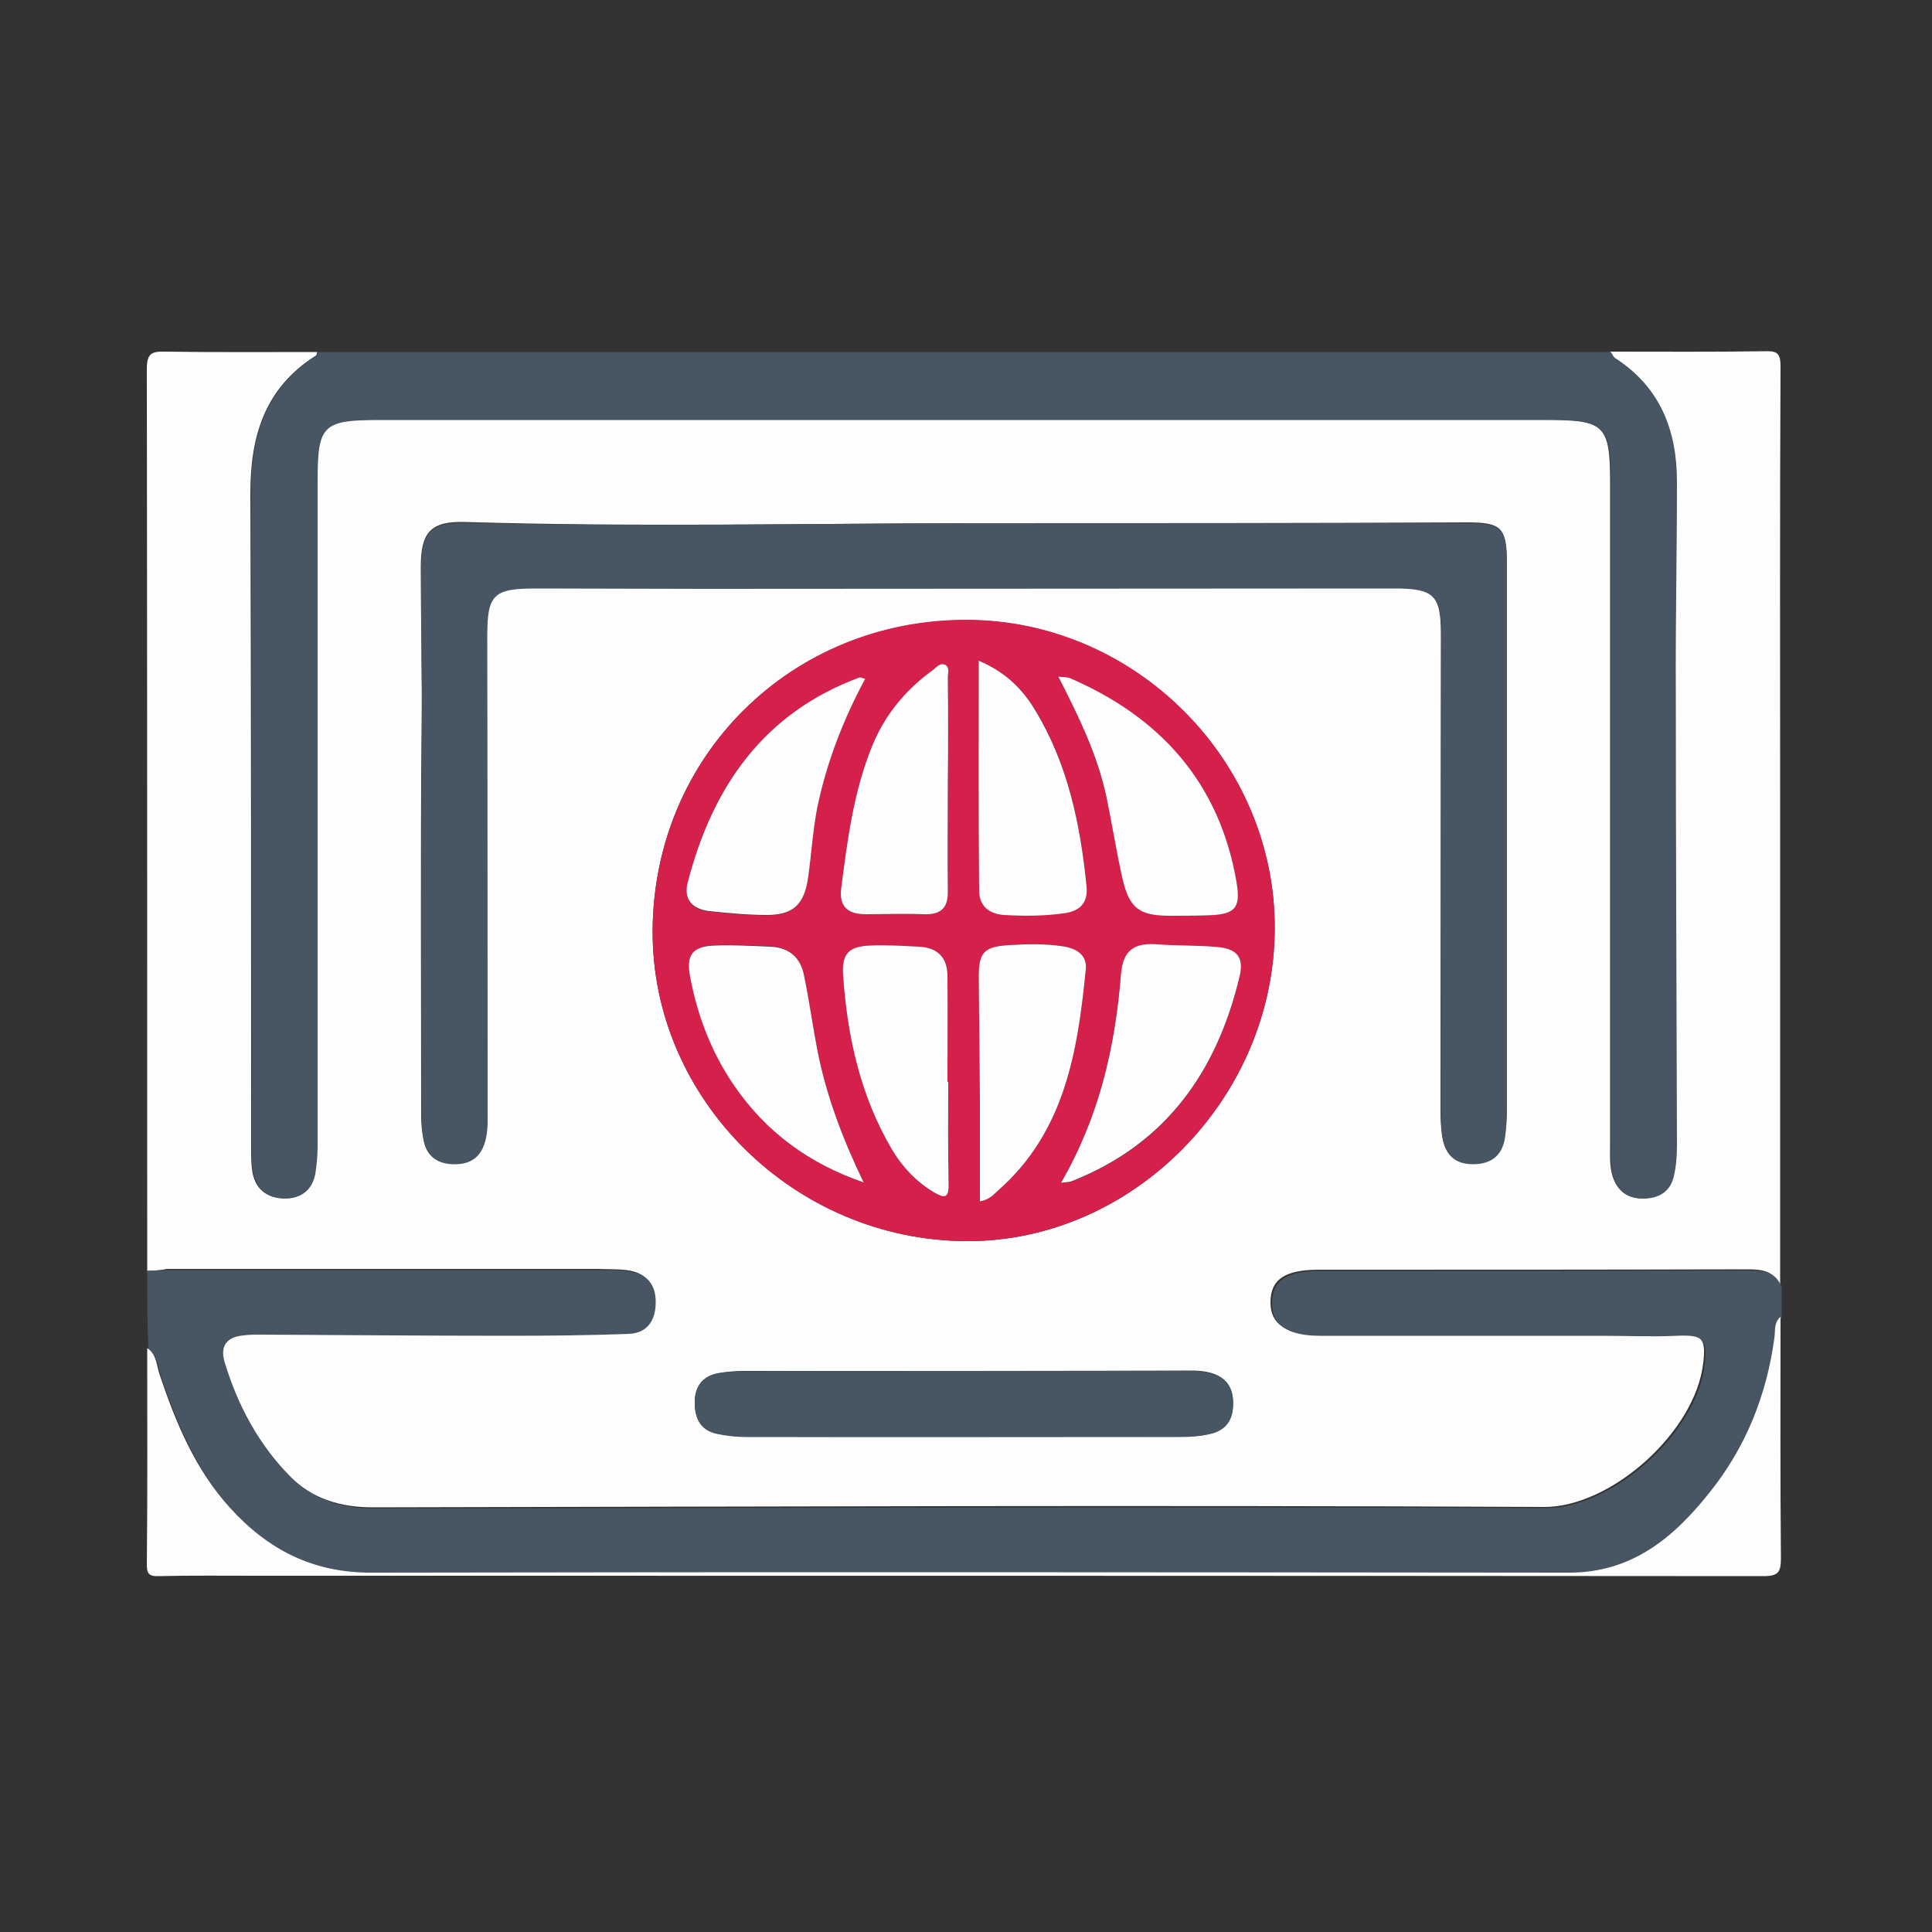 <?xml version="1.0" encoding="utf-8"?>
<!-- Generator: Adobe Illustrator 25.3.1, SVG Export Plug-In . SVG Version: 6.00 Build 0)  -->
<svg version="1.1" id="Ebene_1" xmlns="http://www.w3.org/2000/svg" xmlns:xlink="http://www.w3.org/1999/xlink" x="0px" y="0px"
	 viewBox="0 0 500 500" style="enable-background:new 0 0 500 500;" xml:space="preserve">
<rect x="0" y="0" width="500" height="500" fill="#333333" stroke="none"/>
<style type="text/css">
	.st0{fill:#FDFDFD;}
	.st1{fill:#475662;}
	.st2{fill:#D5204B;}
</style>
<g>
	<path class="st0" d="M38.1,328.9c0-77.8,0-155.6-0.1-233.4c0-3.9,1.1-4.6,4.7-4.5c13.1,0.2,26.3,0.1,39.4,0.1
		C82,91.4,82,91.8,81.8,92c-13.2,8.3-17,20.7-17,35.5C65,184.1,65,240.7,65,297.3c0,2.2,0,4.4,0.4,6.4c0.9,4.3,3.9,6.4,8.3,6.4
		c4.3,0,6.9-2.3,7.7-6.4c0.5-2.4,0.6-5,0.6-7.4c0-57.3,0-114.6,0-171.9c0-14.6,1.3-15.8,16-15.8c100.6,0,201.2,0,301.8,0
		c15.6,0,16.9,1.3,16.9,16.7c0,57,0,113.9,0,170.9c0,2.8-0.2,5.7,0.7,8.4c1.3,3.8,3.9,5.6,7.9,5.5c4-0.1,6.8-1.9,7.7-5.8
		c0.6-2.6,0.8-5.3,0.8-7.9c-0.1-39.1-0.2-78.3-0.3-117.4c0-18.1,0.3-36.3,0.3-54.4c0-13.2-4.3-24.5-16-32c-0.5-0.3-0.7-1-1.1-1.6
		c13.3,0,26.6,0.1,39.9-0.1c3.3-0.1,4.2,0.4,4.2,4c-0.2,37.7-0.1,75.5-0.1,113.2c0,41.6,0,83.1,0,124.7c-1.5-3.9-4.7-4.3-8.4-4.3
		c-37,0.1-73.9,0.1-110.9,0.1c-8.9,0-12.6,2.5-12.6,8.5c0,5.6,4.1,8.3,12.4,8.3c24.3,0,48.6,0,72.9,0c6.5,0,13,0.3,19.5,0
		c6.7-0.3,8,0.7,7.2,7.3c-2,17.9-23.9,37.4-41.2,37.3c-101.1-0.5-202.2-0.1-303.2,0.1c-8.2,0-15.6-2.2-21.4-8
		c-8.4-8.4-13.8-18.7-17.3-30c-1.3-4.1,0.6-6.4,4.9-6.8c1.5-0.1,3-0.2,4.5-0.2c21.3,0.1,42.6,0.3,63.9,0.3c10.5,0,21-0.1,31.4-0.5
		c4.8-0.2,6.9-3.5,6.9-8.2c0-4.7-2.3-7.4-7.2-8c-2.5-0.3-5-0.2-7.5-0.3c-37.1,0-74.3,0-111.4,0C41.8,328.7,39.9,328.9,38.1,328.9z
		 M250.9,135.4c-43.5,0.1-86.9,1-130.4-0.3c-9-0.3-11.6,2.6-11.6,11.6c0,14.1,0.4,28.3,0.2,42.4c-0.3,33.1-0.1,66.3-0.1,99.4
		c0,2.3,0.2,4.7,0.7,6.9c0.8,3.7,3.4,5.5,7.2,5.7c6.2,0.3,9.2-3.2,9.2-11.3c0-41.8,0-83.6-0.1-125.4c0-10.7,1.6-12.3,12.5-12.3
		c14.7,0,29.3,0.1,44,0.1c59.5,0,118.9-0.1,178.4-0.1c10.1,0,12,1.9,12,11.9c0,41.1-0.1,82.3-0.1,123.4c0,2.2,0.1,4.3,0.4,6.5
		c0.7,4.5,3,7.2,7.9,7.2c4.8,0,7.5-2.3,8.3-6.9c0.4-2.3,0.5-4.6,0.5-7c0-47.3,0-94.6,0-141.9c0-8.8-1.4-10.1-10.2-10.1
		C336.9,135.4,293.9,135.4,250.9,135.4z M250.1,321.2c43,0.2,79.6-36.9,79.8-80.7c0.2-43.5-36-79.9-79.7-80
		c-45.4-0.1-81.1,35.1-81.3,80.4C168.7,284.5,205.6,321,250.1,321.2z M249.5,354.8c-19,0-37.9,0-56.9,0c-2.3,0-4.7,0.2-6.9,0.6
		c-3.9,0.8-5.9,3.4-5.9,7.5c0,4.1,1.5,7.2,5.8,8.1c2.4,0.5,4.9,0.8,7.4,0.8c37.4,0.1,74.9,0,112.3,0c2.8,0,5.6-0.1,8.4-0.9
		c3.5-1,5.2-3.3,5.4-6.9c0.4-6.1-3-9.3-10.7-9.3C288.7,354.8,269.1,354.9,249.5,354.8z"/>
	<path class="st1" d="M416.9,91.1c0.3,0.5,0.6,1.2,1.1,1.6c11.7,7.5,16,18.7,16,32c0,18.1-0.4,36.3-0.3,54.4
		c0,39.1,0.2,78.3,0.3,117.4c0,2.6-0.2,5.3-0.8,7.9c-0.9,3.9-3.7,5.7-7.7,5.8c-4,0.1-6.6-1.7-7.9-5.5c-0.9-2.7-0.7-5.6-0.7-8.4
		c0-57,0-113.9,0-170.9c0-15.4-1.3-16.7-16.9-16.7c-100.6,0-201.2,0-301.8,0c-14.7,0-16,1.3-16,15.8c0,57.3,0,114.6,0,171.9
		c0,2.5-0.2,5-0.6,7.4c-0.8,4.1-3.5,6.3-7.7,6.4c-4.4,0-7.3-2.1-8.3-6.4c-0.5-2.1-0.4-4.3-0.4-6.4c-0.1-56.6,0-113.2-0.2-169.9
		c-0.1-14.8,3.8-27.2,17-35.5c0.2-0.1,0.2-0.6,0.3-0.9C193.7,91.1,305.3,91.1,416.9,91.1z"/>
	<path class="st1" d="M38.1,328.9c1.8-0.1,3.7-0.2,5.5-0.2c37.1,0,74.3,0,111.4,0c2.5,0,5-0.1,7.5,0.3c4.9,0.6,7.2,3.3,7.2,8
		c0,4.6-2.1,8-6.9,8.2c-10.5,0.4-21,0.5-31.4,0.5c-21.3,0-42.6-0.2-63.9-0.3c-1.5,0-3,0-4.5,0.2c-4.2,0.4-6.1,2.6-4.9,6.8
		c3.4,11.3,8.9,21.6,17.3,30c5.8,5.8,13.2,8,21.4,8c101.1-0.1,202.2-0.5,303.2-0.1c17.2,0.1,39.2-19.4,41.2-37.3
		c0.7-6.6-0.6-7.6-7.2-7.3c-6.5,0.3-13,0-19.5,0c-24.3,0-48.6,0-72.9,0c-8.3,0-12.4-2.8-12.4-8.3c0-6,3.7-8.5,12.6-8.5
		c37,0,73.9,0,110.9-0.1c3.7,0,6.9,0.4,8.4,4.3c0,2.7,0,5.3,0,8c-1.8,1.4-1.3,3.6-1.6,5.5c-2.1,14.8-7.5,28.3-16.8,40
		c-9.3,11.7-20.1,20.7-36.3,20.7c-103.4-0.1-206.8-0.1-310.2,0c-15,0-26.6-5.9-36.3-16.7c-9.1-10-14-22.1-18.3-34.6
		c-0.8-2.4-0.7-5.3-3.2-6.8C38.1,342.3,38.1,335.6,38.1,328.9z"/>
	<path class="st0" d="M38.1,348.9c2.5,1.6,2.4,4.5,3.2,6.8c4.2,12.5,9.2,24.6,18.3,34.6c9.8,10.8,21.4,16.7,36.3,16.7
		c103.4-0.2,206.8-0.1,310.2,0c16.2,0,27-9,36.3-20.7c9.4-11.7,14.8-25.2,16.8-40c0.3-1.8-0.2-4,1.6-5.5c0,20.8-0.1,41.6,0.1,62.4
		c0,3.6-0.6,4.7-4.5,4.7c-130.1-0.1-260.3-0.1-390.4-0.1c-8.3,0-16.6-0.1-25,0.1c-2.6,0.1-3-0.8-3-3.1
		C38.2,386.2,38.1,367.6,38.1,348.9z"/>
	<path class="st1" d="M250.9,135.4c43,0,85.9,0,128.9,0c8.7,0,10.2,1.4,10.2,10.1c0,47.3,0,94.6,0,141.9c0,2.3-0.2,4.7-0.5,7
		c-0.7,4.6-3.5,6.9-8.3,6.9c-4.9,0-7.3-2.7-7.9-7.2c-0.3-2.1-0.4-4.3-0.4-6.5c0-41.1,0-82.3,0.1-123.4c0-10-1.8-11.9-12-11.9
		c-59.5,0-118.9,0.1-178.4,0.1c-14.7,0-29.3-0.1-44-0.1c-10.9,0-12.5,1.6-12.5,12.3c0,41.8,0.1,83.6,0.1,125.4c0,8-3,11.6-9.2,11.3
		c-3.8-0.2-6.4-2-7.2-5.7c-0.5-2.2-0.7-4.6-0.7-6.9c0-33.1-0.2-66.3,0.1-99.4c0.1-14.2-0.3-28.3-0.2-42.4c0-9,2.6-11.9,11.6-11.6
		C164,136.4,207.5,135.5,250.9,135.4z"/>
	<path class="st2" d="M250.1,321.2c-44.6-0.2-81.4-36.7-81.2-80.4c0.3-45.3,36-80.5,81.3-80.4c43.7,0.1,79.9,36.5,79.7,80
		C329.7,284.3,293.1,321.4,250.1,321.2z M273.9,175.1c5.3,10.4,10.1,20.4,12.5,31.4c1.5,6.8,2.5,13.7,4,20.5c1.8,8,4.4,9.9,12.4,10
		c3.2,0,6.3,0,9.5-0.1c7.3-0.2,8.9-1.7,7.7-8.7c-4.4-25.6-19.7-42.5-43.1-52.7C276.2,175.2,275.4,175.2,273.9,175.1z M274.6,306.1
		c1.7-0.2,2.4-0.2,3-0.4c24.4-9.7,37.5-28.6,43.3-53.3c1.1-4.6-0.8-6.8-5.8-7.2c-5.1-0.4-10.3-0.3-15.4-0.7
		c-6.3-0.5-9.1,1.5-9.6,7.8C288.5,271,284.5,289,274.6,306.1z M223.9,175.7c-0.8-0.2-1.1-0.4-1.4-0.3c-25,9.1-38.2,28.2-44.5,53
		c-1.2,4.5,1.2,7.1,5.6,7.5c5,0.5,9.9,1,14.9,1c6.7,0,9.6-2.8,10.6-9.4c0.9-6.1,1.1-12.2,2.4-18.3
		C213.9,197.3,218.2,186.3,223.9,175.7z M223.5,306c-5.4-11.2-9.7-22.5-12-34.5c-1.2-6.4-2.2-12.8-3.4-19.1
		c-0.9-4.6-3.9-7.3-8.7-7.5c-4.8-0.2-9.7-0.5-14.5-0.3c-5.7,0.3-7.4,2.6-6.3,8.1c1.9,10.1,5.5,19.5,11.3,28
		C198.2,293,209.5,301.2,223.5,306z M253.6,310.9c2.4-0.4,3.5-1.7,4.7-2.8c17.3-15.2,20.6-36,22.7-57.2c0.4-3.8-2.5-5.5-6-6
		c-4.6-0.7-9.3-0.6-13.9-0.3c-6.4,0.4-7.8,1.8-7.8,8.2c0.1,10.6,0.2,21.3,0.3,31.9C253.6,293.3,253.6,301.9,253.6,310.9z M253.3,171
		c0,20.2-0.1,39.8,0.1,59.4c0,3.9,2.7,6,6.4,6.3c5.3,0.4,10.6,0.3,15.9-0.5c4-0.6,5.9-2.9,5.5-6.9c-1.6-16-4.8-31.6-13.3-45.6
		C264.6,178.3,260.2,173.9,253.3,171z M245.3,202.7C245.3,202.7,245.4,202.7,245.3,202.7c0-9.1,0-18.3,0-27.4c0-1.1,0.5-2.6-0.6-3.2
		c-1.4-0.9-2.4,0.7-3.4,1.4c-7,5.1-12.3,11.6-15.6,19.6c-4.8,11.8-6.4,24.3-8,36.8c-0.6,4.8,1.8,6.7,6.3,6.7c5,0,10-0.3,14.9,0
		c4.5,0.2,6.5-1.5,6.4-6C245.3,221.4,245.3,212.1,245.3,202.7z M245.4,280c-0.1,0-0.2,0-0.2,0c0-9.1,0.1-18.3,0-27.4
		c0-4.8-2.6-7.4-7.4-7.6c-4.2-0.2-8.3-0.4-12.5-0.3c-5.7,0.2-7.5,2-7.1,7.8c1.1,15.9,4.5,31.2,12.7,45.1c2.7,4.5,6.1,8.2,10.7,10.9
		c2.7,1.6,4,1.7,3.9-2.1C245.2,297.6,245.4,288.8,245.4,280z"/>
	<path class="st1" d="M249.5,354.8c19.6,0,39.3-0.1,58.9,0c7.7,0,11.1,3.2,10.7,9.3c-0.2,3.6-1.9,5.9-5.4,6.9
		c-2.8,0.7-5.6,0.9-8.4,0.9c-37.4,0-74.9,0-112.3,0c-2.5,0-5-0.3-7.4-0.8c-4.3-0.9-5.8-3.9-5.8-8.1c0-4.1,2-6.6,5.9-7.5
		c2.3-0.5,4.6-0.6,6.9-0.6C211.5,354.8,230.5,354.8,249.5,354.8z"/>
	<path class="st0" d="M273.9,175.1c1.4,0.2,2.3,0.1,3,0.4c23.4,10.1,38.7,27.1,43.1,52.7c1.2,7-0.4,8.5-7.7,8.7
		c-3.2,0.1-6.3,0.1-9.5,0.1c-8.1,0-10.6-2-12.4-10c-1.5-6.8-2.6-13.7-4-20.5C284.1,195.5,279.2,185.5,273.9,175.1z"/>
	<path class="st0" d="M274.6,306.1c9.9-17.1,14-35.1,15.5-53.9c0.5-6.3,3.4-8.3,9.6-7.8c5.1,0.4,10.3,0.2,15.4,0.7
		c4.9,0.4,6.8,2.6,5.8,7.2c-5.8,24.7-18.9,43.6-43.3,53.3C277,305.9,276.3,305.9,274.6,306.1z"/>
	<path class="st0" d="M223.9,175.7c-5.7,10.6-10,21.7-12.4,33.4c-1.2,6.1-1.5,12.2-2.4,18.3c-1,6.7-3.9,9.4-10.6,9.4
		c-5,0-10-0.5-14.9-1c-4.4-0.5-6.8-3-5.6-7.5c6.4-24.7,19.6-43.8,44.5-53C222.8,175.3,223.2,175.5,223.9,175.7z"/>
	<path class="st0" d="M223.5,306c-14-4.8-25.3-13-33.6-25.2c-5.8-8.5-9.4-17.9-11.3-28c-1.1-5.6,0.6-7.9,6.3-8.1
		c4.8-0.2,9.6,0.1,14.5,0.3c4.8,0.2,7.8,2.8,8.7,7.5c1.3,6.4,2.2,12.8,3.4,19.1C213.8,283.5,218.1,294.8,223.5,306z"/>
	<path class="st0" d="M253.6,310.9c0-9,0-17.6,0-26.2c-0.1-10.6-0.2-21.3-0.3-31.9c0-6.4,1.4-7.8,7.8-8.2c4.7-0.3,9.3-0.4,13.9,0.3
		c3.5,0.5,6.4,2.2,6,6c-2.1,21.2-5.4,42-22.7,57.2C257.1,309.2,256,310.5,253.6,310.9z"/>
	<path class="st0" d="M253.3,171c6.9,2.9,11.3,7.3,14.6,12.8c8.5,14,11.7,29.6,13.3,45.6c0.4,4-1.5,6.3-5.5,6.9
		c-5.3,0.8-10.6,0.8-15.9,0.5c-3.8-0.3-6.4-2.3-6.4-6.3C253.2,210.8,253.3,191.2,253.3,171z"/>
	<path class="st0" d="M245.3,202.7c0,9.3-0.1,18.6,0,27.9c0.1,4.5-1.9,6.2-6.4,6c-5-0.2-10,0-14.9,0c-4.5,0-6.9-1.9-6.3-6.7
		c1.6-12.5,3.2-25,8-36.8c3.3-8.1,8.6-14.5,15.6-19.6c1-0.7,2-2.2,3.4-1.4c1.1,0.7,0.6,2.1,0.6,3.2
		C245.4,184.5,245.4,193.6,245.3,202.7C245.4,202.7,245.3,202.7,245.3,202.7z"/>
	<path class="st0" d="M245.4,280c0,8.8-0.1,17.6,0.1,26.4c0.1,3.9-1.2,3.7-3.9,2.1c-4.5-2.7-8-6.4-10.7-10.9
		c-8.2-13.9-11.6-29.2-12.7-45.1c-0.4-5.7,1.4-7.6,7.1-7.8c4.1-0.2,8.3,0.1,12.5,0.3c4.8,0.2,7.4,2.8,7.4,7.6c0.1,9.1,0,18.3,0,27.4
		C245.2,280,245.3,280,245.4,280z"/>
</g>
</svg>
